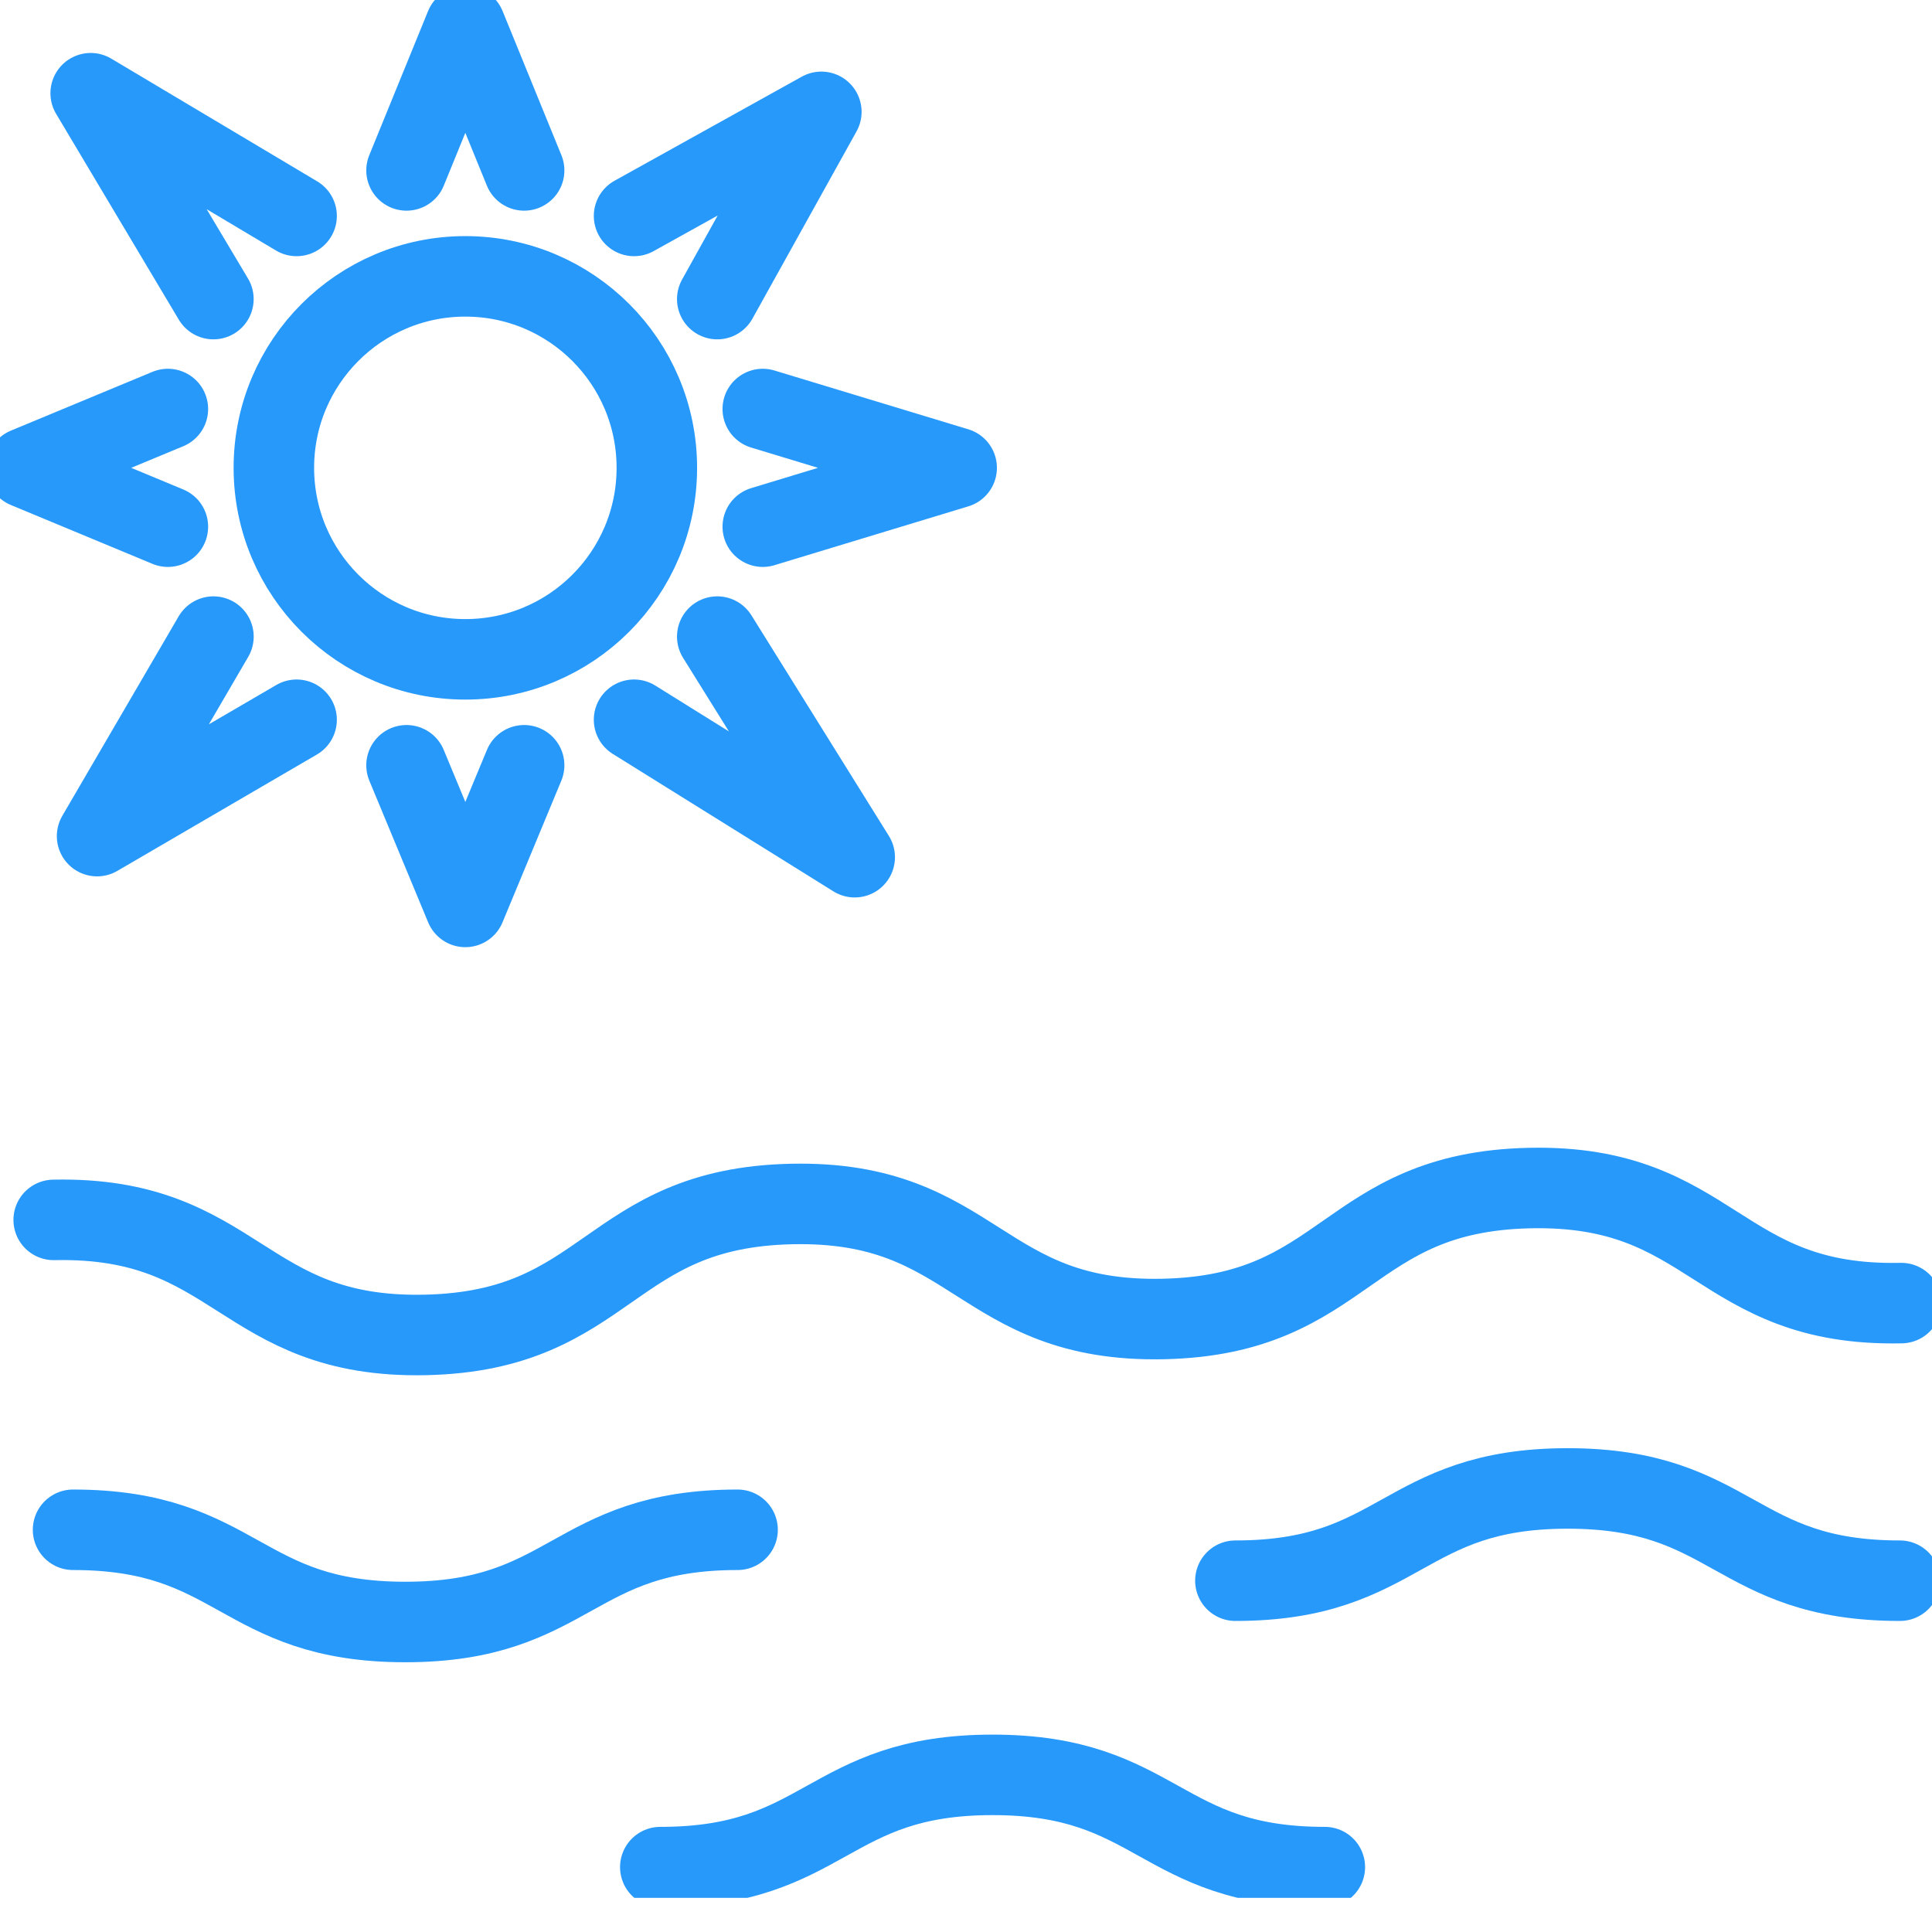 <svg width="48" height="48" viewBox="0 0 48 48" fill="none" xmlns="http://www.w3.org/2000/svg">
<g clip-path="url(#clip0_169_1954)">
<path d="M11.561 16.381C14.189 16.381 16.319 14.251 16.319 11.623C16.319 8.996 14.189 6.866 11.561 6.866C8.934 6.866 6.804 8.996 6.804 11.623C6.804 14.251 8.934 16.381 11.561 16.381Z" stroke="#2699FB" stroke-width="2" stroke-linecap="round" stroke-linejoin="round"/>
<path d="M13.022 4.234L11.561 0.653L10.1 4.234" stroke="#2699FB" stroke-width="2" stroke-linecap="round" stroke-linejoin="round"/>
<path d="M7.369 5.365L2.253 2.316L5.302 7.431" stroke="#2699FB" stroke-width="2" stroke-linecap="round" stroke-linejoin="round"/>
<path d="M4.171 10.162L0.653 11.623L4.171 13.085" stroke="#2699FB" stroke-width="2" stroke-linecap="round" stroke-linejoin="round"/>
<path d="M5.303 15.816L2.412 20.773L7.369 17.882" stroke="#2699FB" stroke-width="2" stroke-linecap="round" stroke-linejoin="round"/>
<path d="M10.1 19.013L11.561 22.532L13.022 19.013" stroke="#2699FB" stroke-width="2" stroke-linecap="round" stroke-linejoin="round"/>
<path d="M15.753 17.882L21.235 21.297L17.82 15.816" stroke="#2699FB" stroke-width="2" stroke-linecap="round" stroke-linejoin="round"/>
<path d="M18.951 13.085L23.768 11.623L18.951 10.162" stroke="#2699FB" stroke-width="2" stroke-linecap="round" stroke-linejoin="round"/>
<path d="M17.82 7.431L20.406 2.779L15.753 5.365" stroke="#2699FB" stroke-width="2" stroke-linecap="round" stroke-linejoin="round"/>
<path d="M1.334 30.308C5.918 30.209 5.984 33.264 10.567 33.166C15.151 33.066 15.085 30.012 19.668 29.913C24.252 29.813 24.317 32.868 28.901 32.77C33.485 32.671 33.419 29.616 38.003 29.517C42.587 29.417 42.653 32.473 47.237 32.375" stroke="#2699FB" stroke-width="2" stroke-linecap="round" stroke-linejoin="round"/>
<path d="M1.815 38.007C5.943 38.007 5.943 40.298 10.07 40.298C14.198 40.298 14.198 38.007 18.325 38.007" stroke="#2699FB" stroke-width="2" stroke-linecap="round" stroke-linejoin="round"/>
<path d="M32.915 46.388C28.788 46.388 28.788 44.096 24.66 44.096C20.533 44.096 20.533 46.388 16.405 46.388" stroke="#2699FB" stroke-width="2" stroke-linecap="round" stroke-linejoin="round"/>
<path d="M47.203 39.272C43.076 39.272 43.076 36.98 38.948 36.98C34.821 36.98 34.821 39.272 30.693 39.272" stroke="#2699FB" stroke-width="2" stroke-linecap="round" stroke-linejoin="round"/>
</g>
<defs>
<clipPath id="clip0_169_1954">
<rect width="48" height="47.152" fill="white"/>
</clipPath>
</defs>
</svg>

